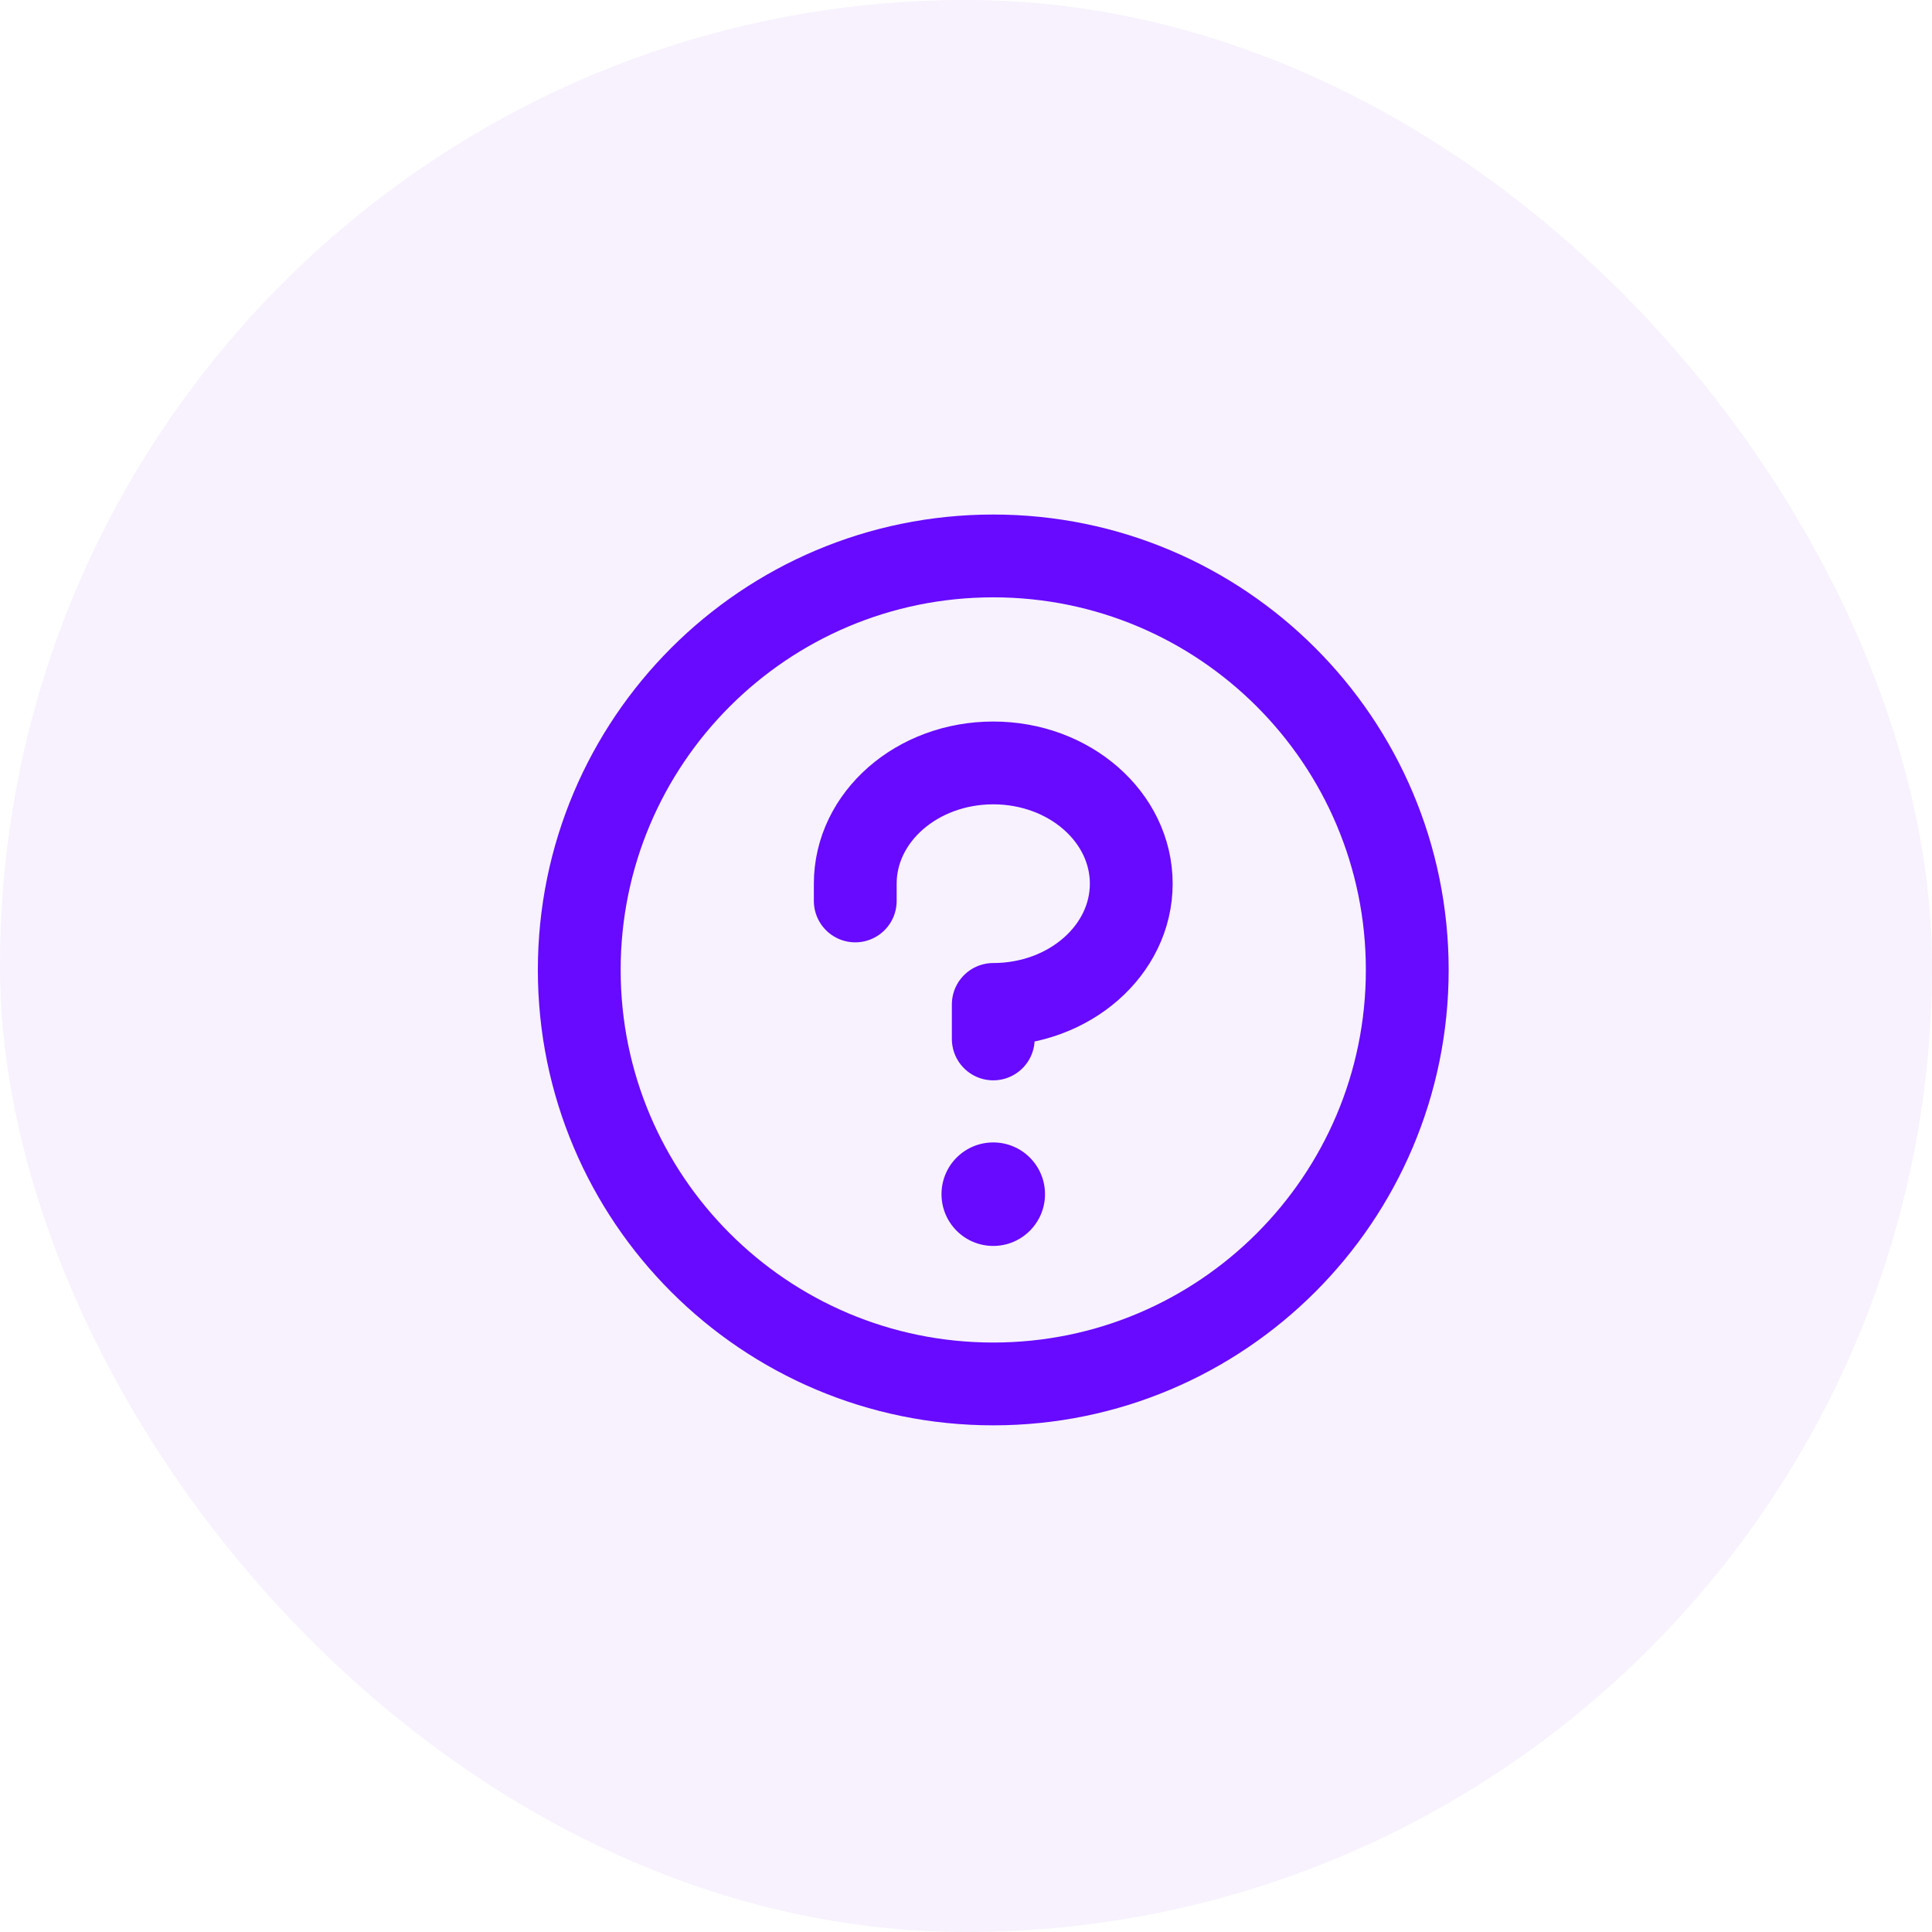 <svg width="28" height="28" viewBox="0 0 28 28" fill="none" xmlns="http://www.w3.org/2000/svg">
<rect width="28" height="28" rx="14" fill="#E2D4F9" fill-opacity="0.3"/>
<g clip-path="url(#clip0_1377_11004)">
<path d="M14.395 18.057C14.809 18.057 15.145 17.721 15.145 17.307C15.145 16.892 14.809 16.557 14.395 16.557C13.98 16.557 13.645 16.892 13.645 17.307C13.645 17.721 13.98 18.057 14.395 18.057Z" fill="#670AFF"/>
<path d="M14.395 15.057V14.557C15.499 14.557 16.395 13.773 16.395 12.807C16.395 11.84 15.499 11.057 14.395 11.057C13.29 11.057 12.395 11.84 12.395 12.807V13.057" stroke="#670AFF" stroke-width="1.2" stroke-linecap="round" stroke-linejoin="round"/>
<path d="M14.395 20.057C17.708 20.057 20.395 17.37 20.395 14.057C20.395 10.743 17.708 8.057 14.395 8.057C11.081 8.057 8.395 10.743 8.395 14.057C8.395 17.37 11.081 20.057 14.395 20.057Z" stroke="#670AFF" stroke-width="1.2" stroke-linecap="round" stroke-linejoin="round"/>
</g>
<defs>
<clipPath id="clip0_1377_11004">
<rect width="16" height="16" fill="white" transform="translate(6.395 6.057)"/>
</clipPath>
</defs>
</svg>
